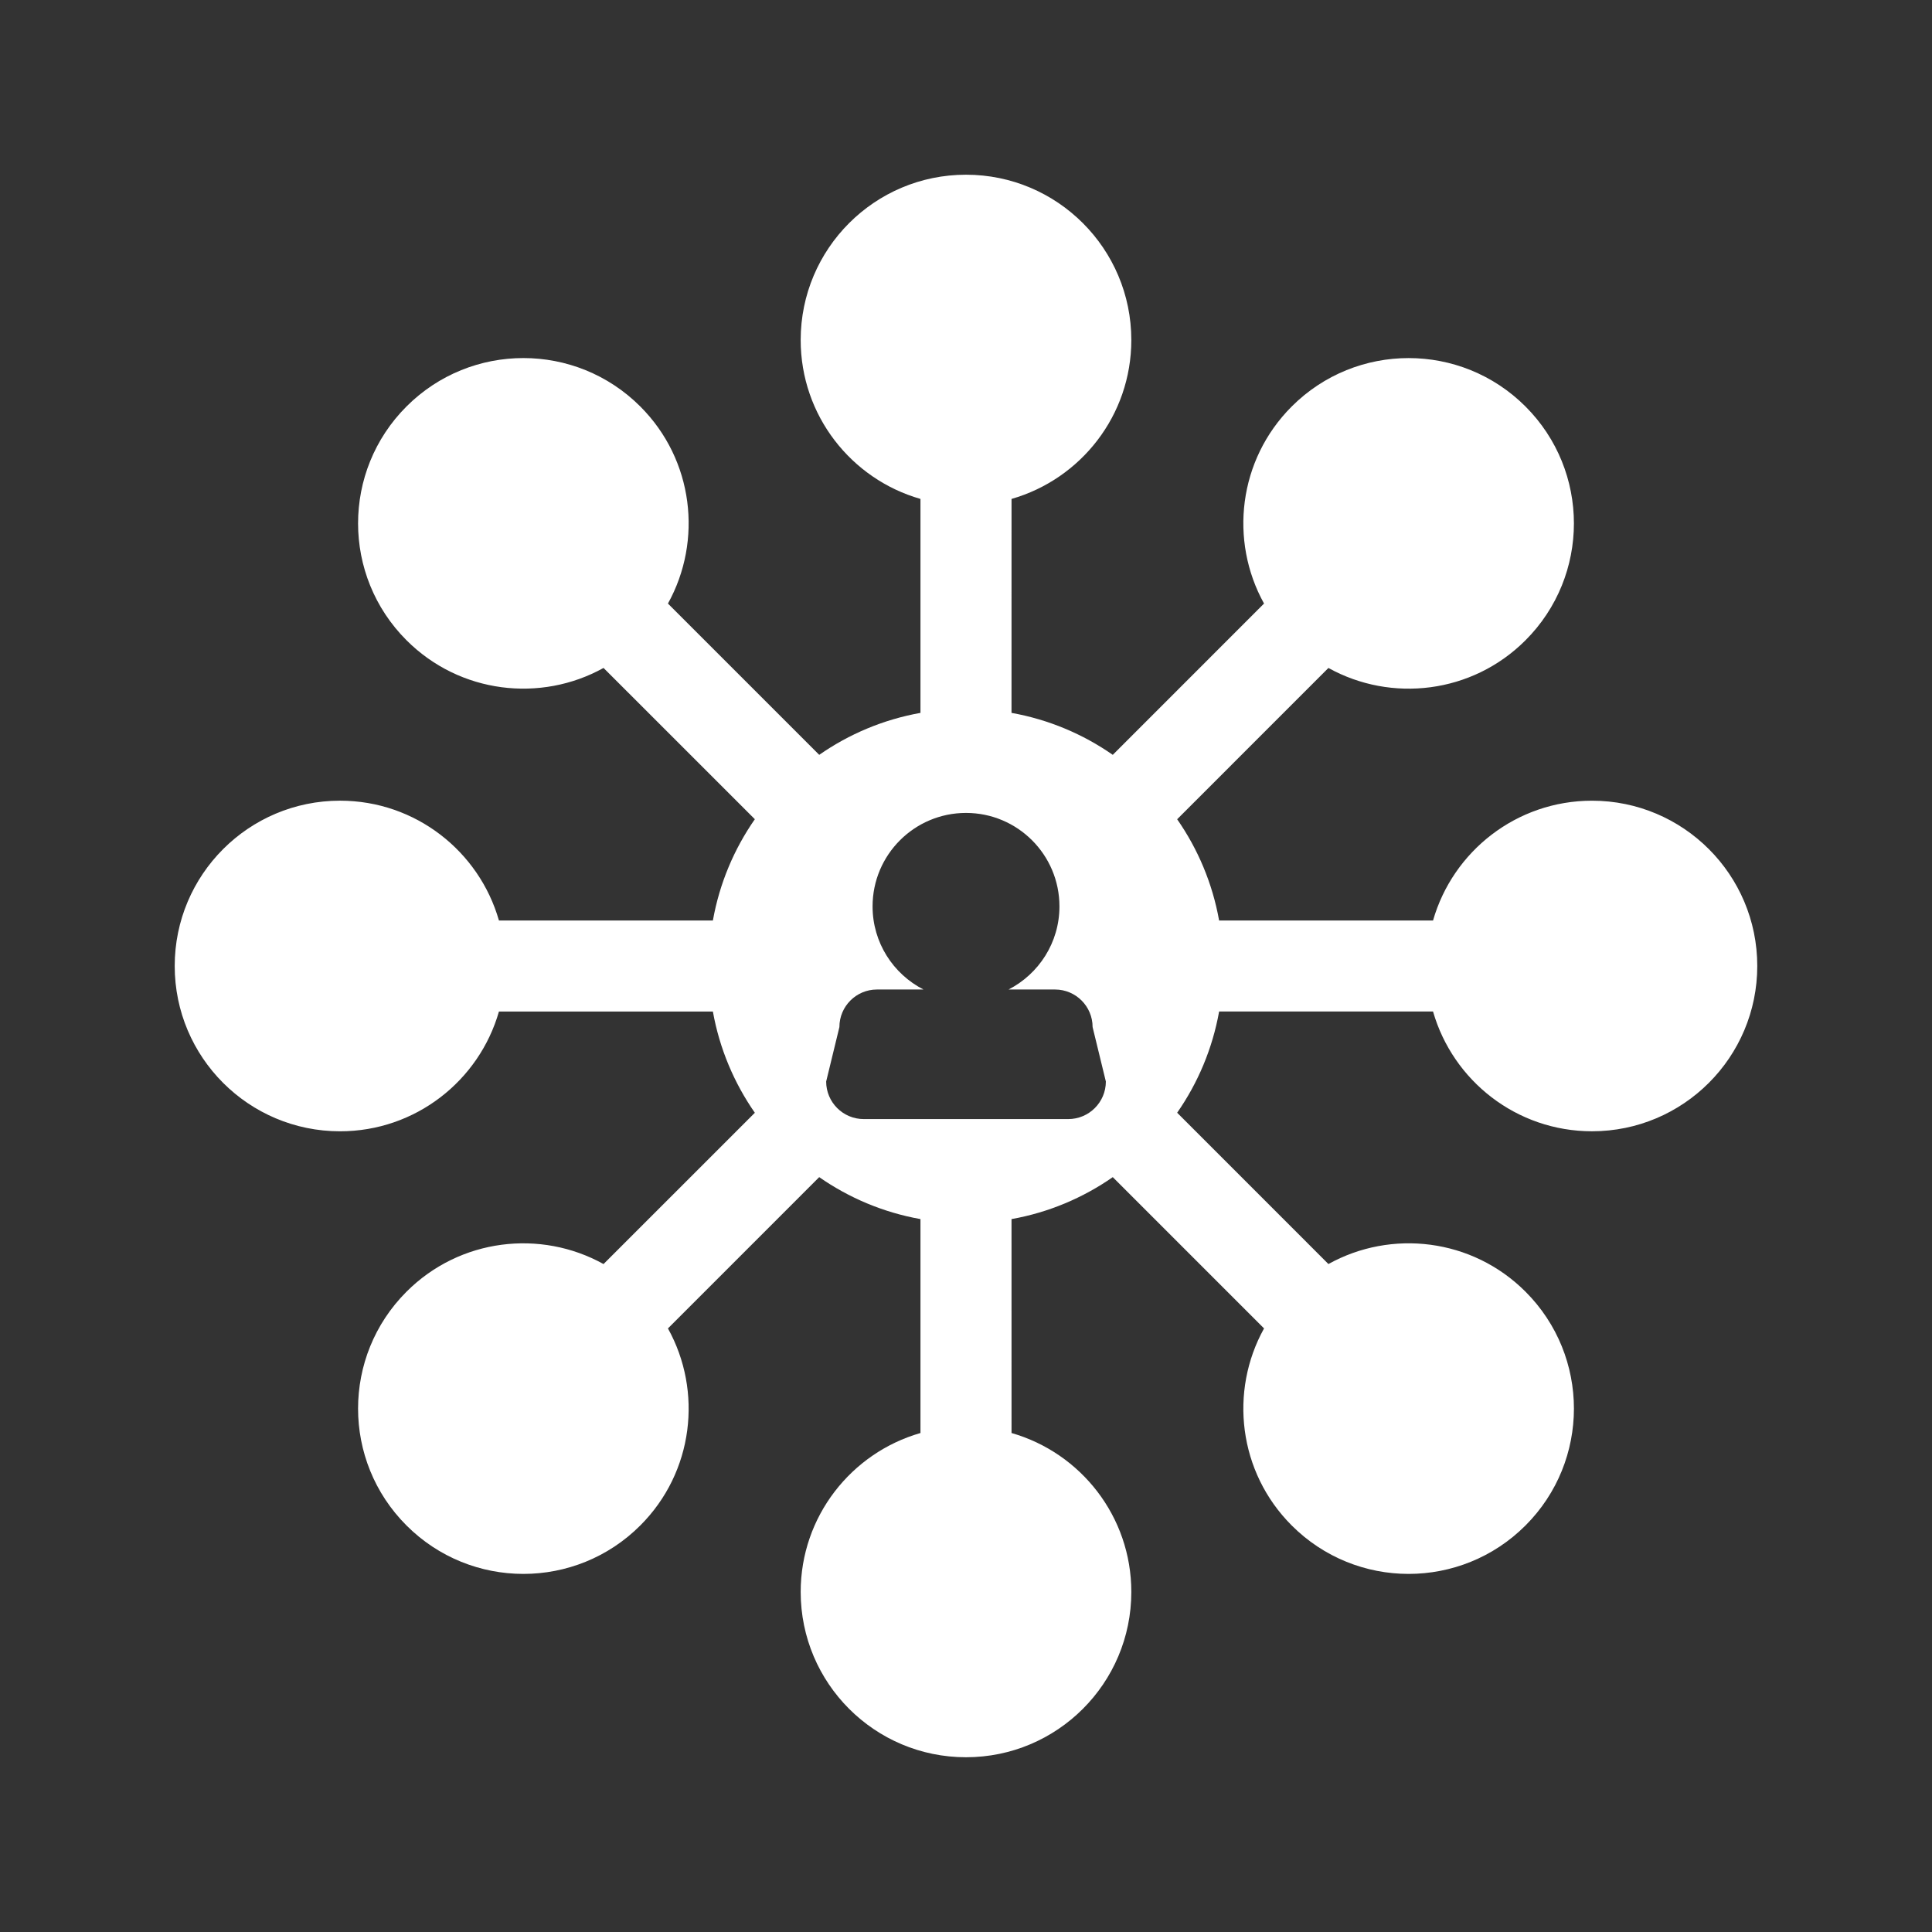 <svg xmlns="http://www.w3.org/2000/svg" xmlns:xlink="http://www.w3.org/1999/xlink" version="1.1" x="0px" y="0px" viewBox="0 0 95 95" enable-background="new 0 0 95 95" xml:space="preserve" aria-hidden="true" width="95px" height="95px" style="fill:url(#CerosGradient_idfe44d009a);"><rect x="0" y="0" width="95" height="95" fill="#333333" stroke="none"/><defs><linearGradient class="cerosgradient" data-cerosgradient="true" id="CerosGradient_idfe44d009a" gradientUnits="userSpaceOnUse" x1="50%" y1="100%" x2="50%" y2="0%"><stop offset="0%" stop-color="#FFFFFF"/><stop offset="100%" stop-color="#FFFFFF"/></linearGradient><linearGradient/></defs><path d="M78.281,39.372c-3.712,0-6.842,2.49-7.816,5.891H59.946c-0.326-1.826-1.043-3.515-2.063-4.979l7.438-7.439  c3.093,1.716,7.066,1.264,9.69-1.361c3.175-3.175,3.175-8.321,0-11.496c-3.174-3.174-8.32-3.174-11.495,0  c-2.625,2.625-3.076,6.598-1.361,9.69l-7.438,7.439c-1.465-1.02-3.153-1.737-4.979-2.063l0.001-10.521  c3.4-0.973,5.89-4.102,5.89-7.813c0-4.49-3.641-8.129-8.129-8.129c-4.49,0-8.129,3.639-8.129,8.129c0,3.711,2.49,6.841,5.89,7.813  v10.521c-1.825,0.326-3.514,1.043-4.978,2.063l-7.439-7.439c1.715-3.093,1.265-7.066-1.36-9.691c-3.175-3.174-8.322-3.174-11.496,0  c-3.174,3.174-3.175,8.321,0,11.495c2.625,2.625,6.599,3.078,9.689,1.362l7.44,7.438c-1.02,1.465-1.737,3.154-2.063,4.98h-10.52  c-0.973-3.401-4.103-5.891-7.814-5.891c-4.489,0-8.129,3.64-8.129,8.129s3.64,8.128,8.129,8.128c3.712,0,6.842-2.49,7.814-5.889  h10.52c0.326,1.824,1.044,3.514,2.063,4.978l-7.44,7.439c-3.091-1.717-7.064-1.266-9.689,1.36c-3.175,3.174-3.175,8.32,0,11.494  c3.174,3.176,8.321,3.176,11.496,0c2.625-2.623,3.075-6.598,1.36-9.689l7.438-7.439c1.465,1.02,3.153,1.737,4.979,2.063v10.519  c-3.399,0.975-5.89,4.104-5.89,7.814c0,4.49,3.639,8.13,8.129,8.129c4.488,0.001,8.129-3.639,8.129-8.129  c0-3.711-2.489-6.84-5.89-7.814l-0.001-10.519c1.827-0.326,3.514-1.043,4.979-2.063l7.438,7.439  c-1.715,3.091-1.264,7.065,1.361,9.689c3.175,3.176,8.321,3.176,11.496,0c3.174-3.174,3.174-8.32,0-11.495  c-2.625-2.625-6.599-3.077-9.691-1.36l-7.438-7.44c1.02-1.463,1.736-3.153,2.063-4.977h10.519c0.975,3.399,4.104,5.889,7.816,5.889  c4.488,0,8.127-3.639,8.127-8.128S82.77,39.372,78.281,39.372z M52.528,55.027H42.472c-1.021,0-1.848-0.829-1.848-1.847l0.651-2.678  c0-1.02,0.828-1.846,1.847-1.846h2.288c-1.488-0.761-2.504-2.304-2.504-4.087c0-2.538,2.058-4.596,4.595-4.596  s4.594,2.058,4.594,4.596c0,1.783-1.019,3.326-2.503,4.087h2.286c1.021,0,1.847,0.827,1.847,1.846l0.652,2.678  C54.377,54.198,53.55,55.027,52.528,55.027z" style="fill:url(#CerosGradient_idfe44d009a);"/></svg>